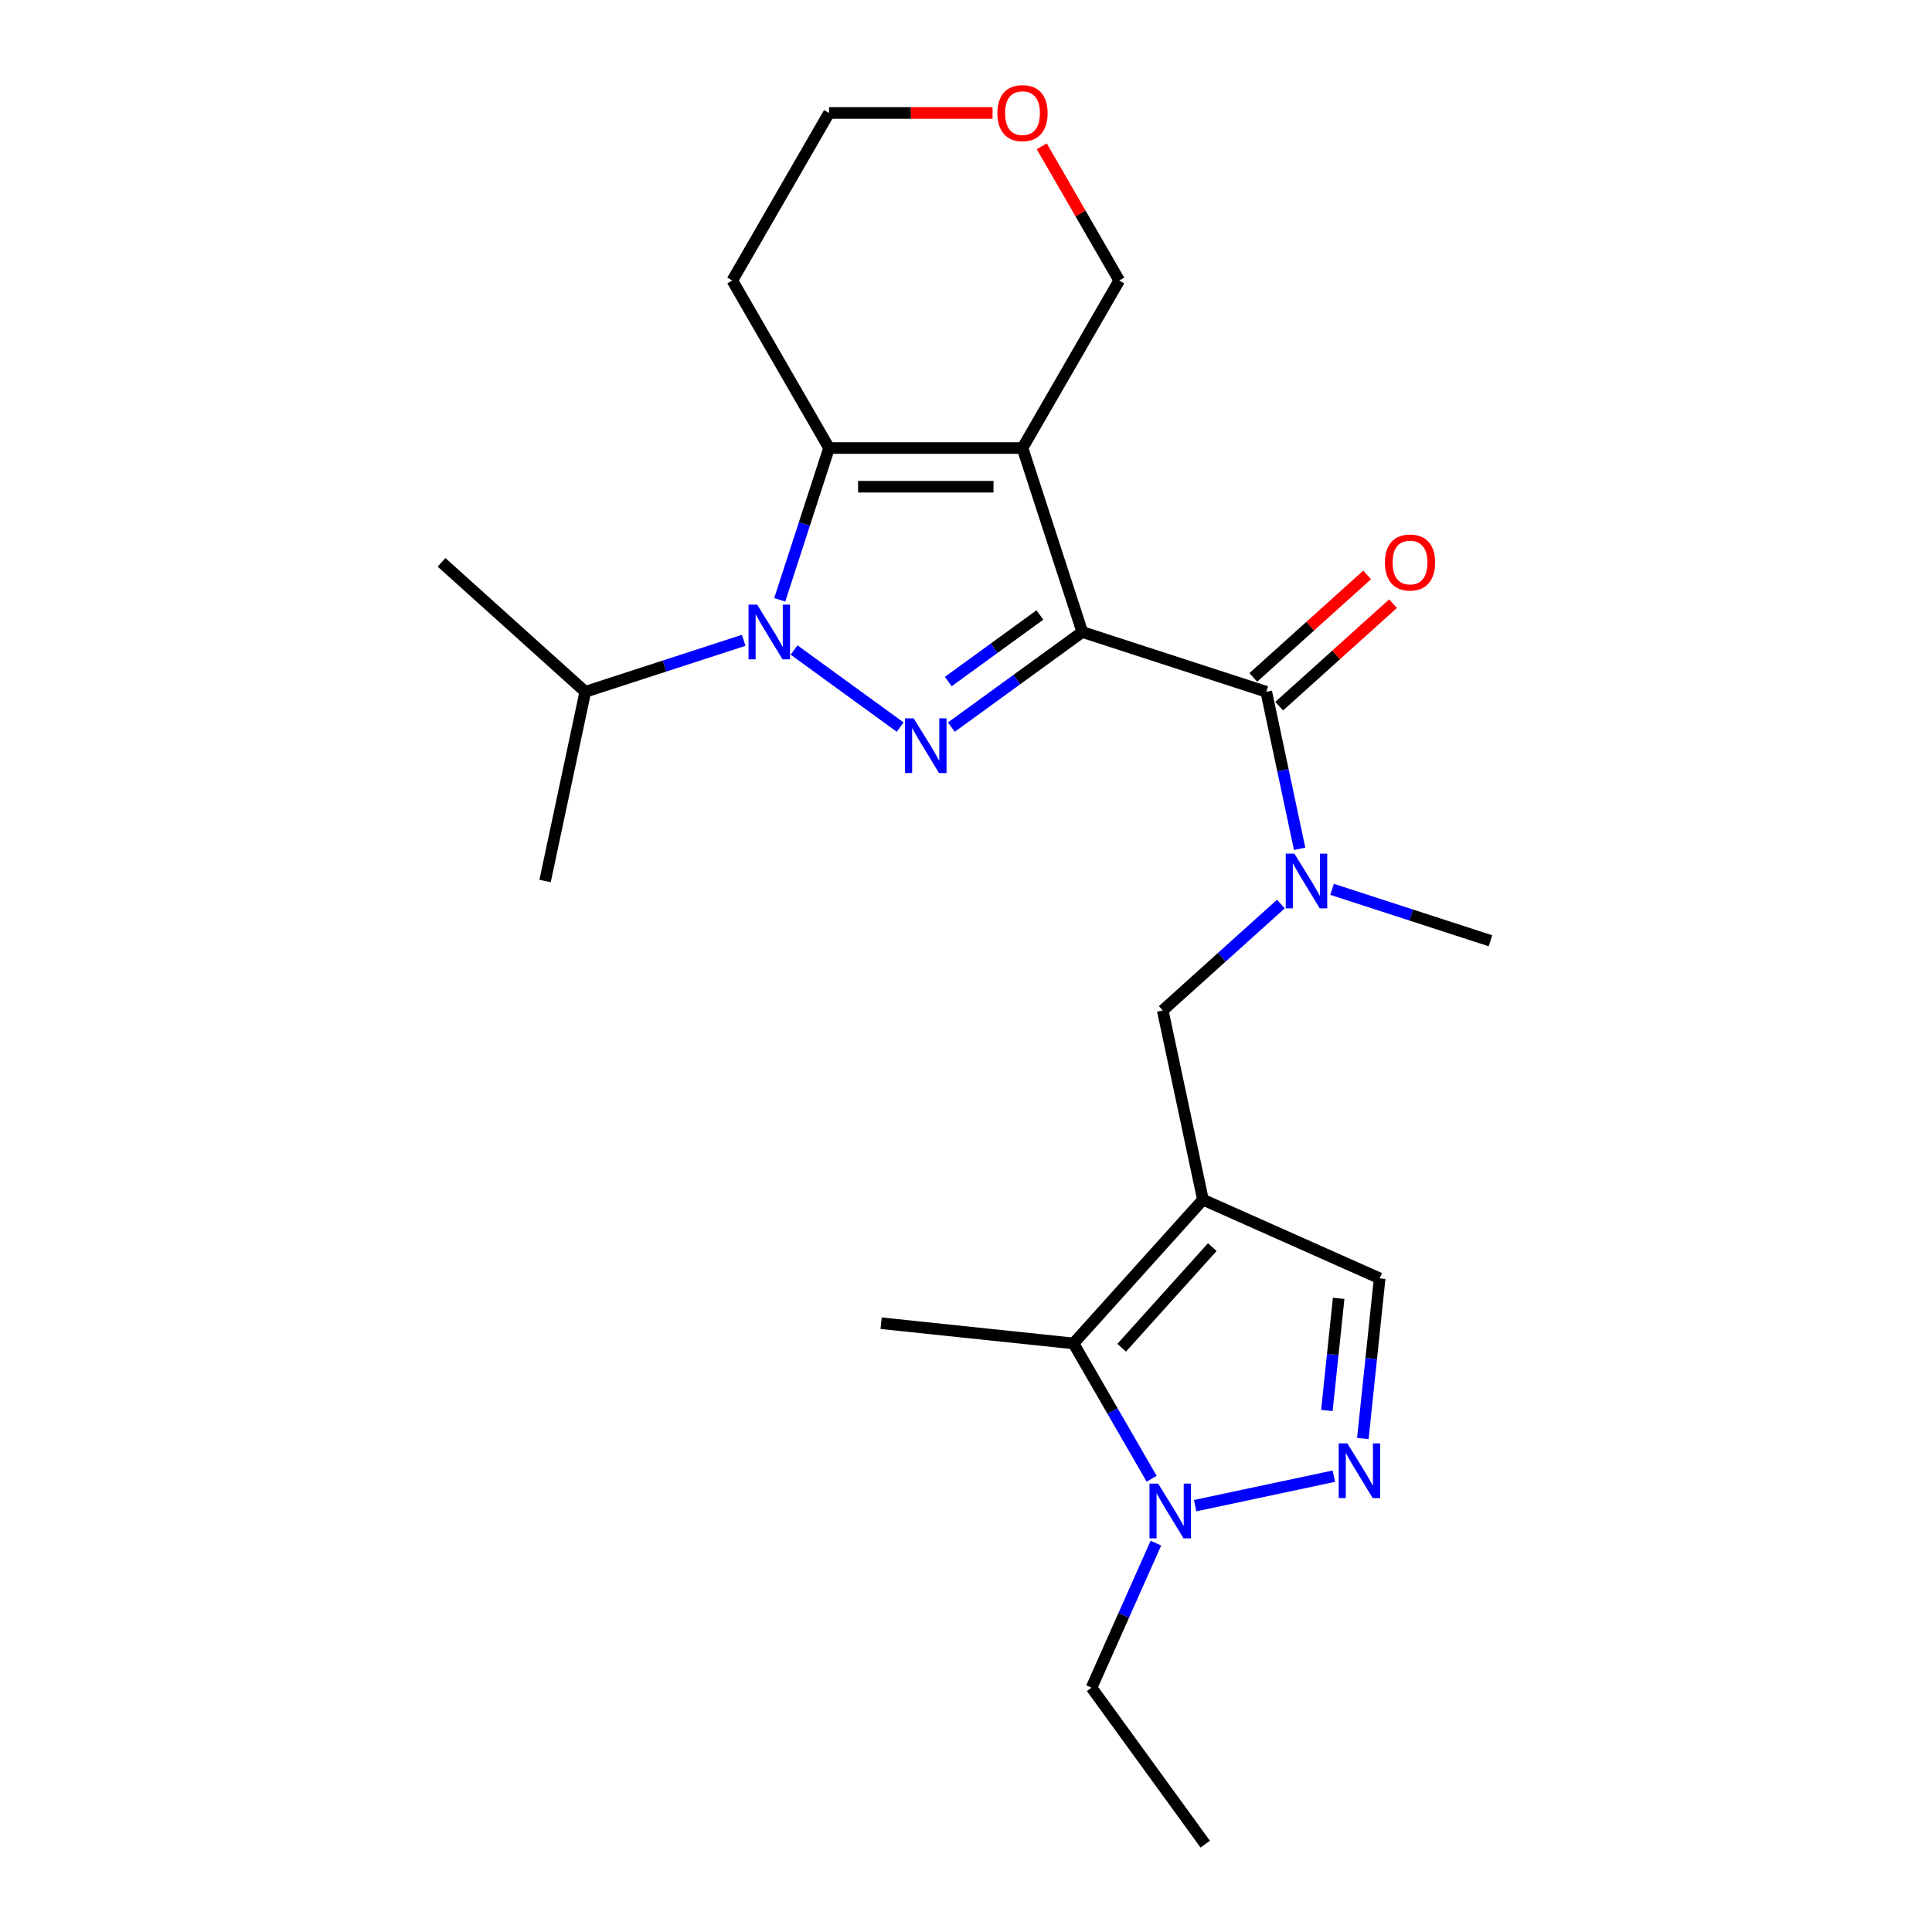 <?xml version='1.0' encoding='iso-8859-1'?>
<svg version='1.1' baseProfile='full'
              xmlns='http://www.w3.org/2000/svg'
                      xmlns:rdkit='http://www.rdkit.org/xml'
                      xmlns:xlink='http://www.w3.org/1999/xlink'
                  xml:space='preserve'
width='1000px' height='1000px' viewBox='0 0 1000 1000'>
<!-- END OF HEADER -->
<rect style='opacity:1.0;fill:#FFFFFF;stroke:none' width='1000' height='1000' x='0' y='0'> </rect>
<path class='bond-0' d='M 560.188,327.125 L 529.246,231.897' style='fill:none;fill-rule:evenodd;stroke:#000000;stroke-width:6px;stroke-linecap:butt;stroke-linejoin:miter;stroke-opacity:1' />
<path class='bond-1' d='M 560.188,327.125 L 526.306,351.741' style='fill:none;fill-rule:evenodd;stroke:#000000;stroke-width:6px;stroke-linecap:butt;stroke-linejoin:miter;stroke-opacity:1' />
<path class='bond-1' d='M 526.306,351.741 L 492.425,376.357' style='fill:none;fill-rule:evenodd;stroke:#0000FF;stroke-width:6px;stroke-linecap:butt;stroke-linejoin:miter;stroke-opacity:1' />
<path class='bond-1' d='M 538.252,318.308 L 514.536,335.54' style='fill:none;fill-rule:evenodd;stroke:#000000;stroke-width:6px;stroke-linecap:butt;stroke-linejoin:miter;stroke-opacity:1' />
<path class='bond-1' d='M 514.536,335.54 L 490.819,352.771' style='fill:none;fill-rule:evenodd;stroke:#0000FF;stroke-width:6px;stroke-linecap:butt;stroke-linejoin:miter;stroke-opacity:1' />
<path class='bond-5' d='M 560.188,327.125 L 655.415,358.066' style='fill:none;fill-rule:evenodd;stroke:#000000;stroke-width:6px;stroke-linecap:butt;stroke-linejoin:miter;stroke-opacity:1' />
<path class='bond-3' d='M 529.246,231.897 L 429.118,231.897' style='fill:none;fill-rule:evenodd;stroke:#000000;stroke-width:6px;stroke-linecap:butt;stroke-linejoin:miter;stroke-opacity:1' />
<path class='bond-3' d='M 514.227,251.923 L 444.137,251.923' style='fill:none;fill-rule:evenodd;stroke:#000000;stroke-width:6px;stroke-linecap:butt;stroke-linejoin:miter;stroke-opacity:1' />
<path class='bond-14' d='M 529.246,231.897 L 579.31,145.184' style='fill:none;fill-rule:evenodd;stroke:#000000;stroke-width:6px;stroke-linecap:butt;stroke-linejoin:miter;stroke-opacity:1' />
<path class='bond-2' d='M 465.939,376.357 L 411.011,336.449' style='fill:none;fill-rule:evenodd;stroke:#0000FF;stroke-width:6px;stroke-linecap:butt;stroke-linejoin:miter;stroke-opacity:1' />
<path class='bond-13' d='M 384.934,331.428 L 343.941,344.747' style='fill:none;fill-rule:evenodd;stroke:#0000FF;stroke-width:6px;stroke-linecap:butt;stroke-linejoin:miter;stroke-opacity:1' />
<path class='bond-13' d='M 343.941,344.747 L 302.949,358.066' style='fill:none;fill-rule:evenodd;stroke:#000000;stroke-width:6px;stroke-linecap:butt;stroke-linejoin:miter;stroke-opacity:1' />
<path class='bond-24' d='M 403.591,310.462 L 416.355,271.179' style='fill:none;fill-rule:evenodd;stroke:#0000FF;stroke-width:6px;stroke-linecap:butt;stroke-linejoin:miter;stroke-opacity:1' />
<path class='bond-24' d='M 416.355,271.179 L 429.118,231.897' style='fill:none;fill-rule:evenodd;stroke:#000000;stroke-width:6px;stroke-linecap:butt;stroke-linejoin:miter;stroke-opacity:1' />
<path class='bond-15' d='M 429.118,231.897 L 379.054,145.184' style='fill:none;fill-rule:evenodd;stroke:#000000;stroke-width:6px;stroke-linecap:butt;stroke-linejoin:miter;stroke-opacity:1' />
<path class='bond-4' d='M 622.641,620.945 L 601.823,523.005' style='fill:none;fill-rule:evenodd;stroke:#000000;stroke-width:6px;stroke-linecap:butt;stroke-linejoin:miter;stroke-opacity:1' />
<path class='bond-7' d='M 622.641,620.945 L 555.642,695.355' style='fill:none;fill-rule:evenodd;stroke:#000000;stroke-width:6px;stroke-linecap:butt;stroke-linejoin:miter;stroke-opacity:1' />
<path class='bond-7' d='M 627.473,645.506 L 580.574,697.593' style='fill:none;fill-rule:evenodd;stroke:#000000;stroke-width:6px;stroke-linecap:butt;stroke-linejoin:miter;stroke-opacity:1' />
<path class='bond-10' d='M 622.641,620.945 L 714.113,661.671' style='fill:none;fill-rule:evenodd;stroke:#000000;stroke-width:6px;stroke-linecap:butt;stroke-linejoin:miter;stroke-opacity:1' />
<path class='bond-9' d='M 655.415,358.066 L 664.053,398.705' style='fill:none;fill-rule:evenodd;stroke:#000000;stroke-width:6px;stroke-linecap:butt;stroke-linejoin:miter;stroke-opacity:1' />
<path class='bond-9' d='M 664.053,398.705 L 672.691,439.343' style='fill:none;fill-rule:evenodd;stroke:#0000FF;stroke-width:6px;stroke-linecap:butt;stroke-linejoin:miter;stroke-opacity:1' />
<path class='bond-12' d='M 662.115,365.507 L 691.568,338.987' style='fill:none;fill-rule:evenodd;stroke:#000000;stroke-width:6px;stroke-linecap:butt;stroke-linejoin:miter;stroke-opacity:1' />
<path class='bond-12' d='M 691.568,338.987 L 721.022,312.467' style='fill:none;fill-rule:evenodd;stroke:#FF0000;stroke-width:6px;stroke-linecap:butt;stroke-linejoin:miter;stroke-opacity:1' />
<path class='bond-12' d='M 648.715,350.625 L 678.169,324.105' style='fill:none;fill-rule:evenodd;stroke:#000000;stroke-width:6px;stroke-linecap:butt;stroke-linejoin:miter;stroke-opacity:1' />
<path class='bond-12' d='M 678.169,324.105 L 707.622,297.585' style='fill:none;fill-rule:evenodd;stroke:#FF0000;stroke-width:6px;stroke-linecap:butt;stroke-linejoin:miter;stroke-opacity:1' />
<path class='bond-6' d='M 705.398,744.587 L 709.755,703.129' style='fill:none;fill-rule:evenodd;stroke:#0000FF;stroke-width:6px;stroke-linecap:butt;stroke-linejoin:miter;stroke-opacity:1' />
<path class='bond-6' d='M 709.755,703.129 L 714.113,661.671' style='fill:none;fill-rule:evenodd;stroke:#000000;stroke-width:6px;stroke-linecap:butt;stroke-linejoin:miter;stroke-opacity:1' />
<path class='bond-6' d='M 686.789,730.057 L 689.839,701.036' style='fill:none;fill-rule:evenodd;stroke:#0000FF;stroke-width:6px;stroke-linecap:butt;stroke-linejoin:miter;stroke-opacity:1' />
<path class='bond-6' d='M 689.839,701.036 L 692.89,672.015' style='fill:none;fill-rule:evenodd;stroke:#000000;stroke-width:6px;stroke-linecap:butt;stroke-linejoin:miter;stroke-opacity:1' />
<path class='bond-26' d='M 690.403,764.066 L 618.611,779.325' style='fill:none;fill-rule:evenodd;stroke:#0000FF;stroke-width:6px;stroke-linecap:butt;stroke-linejoin:miter;stroke-opacity:1' />
<path class='bond-8' d='M 555.642,695.355 L 575.864,730.38' style='fill:none;fill-rule:evenodd;stroke:#000000;stroke-width:6px;stroke-linecap:butt;stroke-linejoin:miter;stroke-opacity:1' />
<path class='bond-8' d='M 575.864,730.38 L 596.086,765.405' style='fill:none;fill-rule:evenodd;stroke:#0000FF;stroke-width:6px;stroke-linecap:butt;stroke-linejoin:miter;stroke-opacity:1' />
<path class='bond-18' d='M 555.642,695.355 L 456.063,684.889' style='fill:none;fill-rule:evenodd;stroke:#000000;stroke-width:6px;stroke-linecap:butt;stroke-linejoin:miter;stroke-opacity:1' />
<path class='bond-17' d='M 598.287,798.732 L 581.634,836.136' style='fill:none;fill-rule:evenodd;stroke:#0000FF;stroke-width:6px;stroke-linecap:butt;stroke-linejoin:miter;stroke-opacity:1' />
<path class='bond-17' d='M 581.634,836.136 L 564.98,873.54' style='fill:none;fill-rule:evenodd;stroke:#000000;stroke-width:6px;stroke-linecap:butt;stroke-linejoin:miter;stroke-opacity:1' />
<path class='bond-11' d='M 662.99,467.93 L 632.406,495.468' style='fill:none;fill-rule:evenodd;stroke:#0000FF;stroke-width:6px;stroke-linecap:butt;stroke-linejoin:miter;stroke-opacity:1' />
<path class='bond-11' d='M 632.406,495.468 L 601.823,523.005' style='fill:none;fill-rule:evenodd;stroke:#000000;stroke-width:6px;stroke-linecap:butt;stroke-linejoin:miter;stroke-opacity:1' />
<path class='bond-19' d='M 689.476,460.309 L 730.468,473.628' style='fill:none;fill-rule:evenodd;stroke:#0000FF;stroke-width:6px;stroke-linecap:butt;stroke-linejoin:miter;stroke-opacity:1' />
<path class='bond-19' d='M 730.468,473.628 L 771.461,486.947' style='fill:none;fill-rule:evenodd;stroke:#000000;stroke-width:6px;stroke-linecap:butt;stroke-linejoin:miter;stroke-opacity:1' />
<path class='bond-21' d='M 302.949,358.066 L 282.131,456.006' style='fill:none;fill-rule:evenodd;stroke:#000000;stroke-width:6px;stroke-linecap:butt;stroke-linejoin:miter;stroke-opacity:1' />
<path class='bond-22' d='M 302.949,358.066 L 228.539,291.067' style='fill:none;fill-rule:evenodd;stroke:#000000;stroke-width:6px;stroke-linecap:butt;stroke-linejoin:miter;stroke-opacity:1' />
<path class='bond-16' d='M 579.31,145.184 L 559.262,110.458' style='fill:none;fill-rule:evenodd;stroke:#000000;stroke-width:6px;stroke-linecap:butt;stroke-linejoin:miter;stroke-opacity:1' />
<path class='bond-16' d='M 559.262,110.458 L 539.213,75.733' style='fill:none;fill-rule:evenodd;stroke:#FF0000;stroke-width:6px;stroke-linecap:butt;stroke-linejoin:miter;stroke-opacity:1' />
<path class='bond-25' d='M 379.054,145.184 L 429.118,58.47' style='fill:none;fill-rule:evenodd;stroke:#000000;stroke-width:6px;stroke-linecap:butt;stroke-linejoin:miter;stroke-opacity:1' />
<path class='bond-20' d='M 513.743,58.47 L 471.431,58.47' style='fill:none;fill-rule:evenodd;stroke:#FF0000;stroke-width:6px;stroke-linecap:butt;stroke-linejoin:miter;stroke-opacity:1' />
<path class='bond-20' d='M 471.431,58.47 L 429.118,58.47' style='fill:none;fill-rule:evenodd;stroke:#000000;stroke-width:6px;stroke-linecap:butt;stroke-linejoin:miter;stroke-opacity:1' />
<path class='bond-23' d='M 564.98,873.54 L 623.834,954.545' style='fill:none;fill-rule:evenodd;stroke:#000000;stroke-width:6px;stroke-linecap:butt;stroke-linejoin:miter;stroke-opacity:1' />
<path  class='atom-2' d='M 472.922 371.819
L 482.202 386.819
Q 483.122 388.299, 484.602 390.979
Q 486.082 393.659, 486.162 393.819
L 486.162 371.819
L 489.922 371.819
L 489.922 400.139
L 486.042 400.139
L 476.082 383.739
Q 474.922 381.819, 473.682 379.619
Q 472.482 377.419, 472.122 376.739
L 472.122 400.139
L 468.442 400.139
L 468.442 371.819
L 472.922 371.819
' fill='#0000FF'/>
<path  class='atom-3' d='M 391.917 312.965
L 401.197 327.965
Q 402.117 329.445, 403.597 332.125
Q 405.077 334.805, 405.157 334.965
L 405.157 312.965
L 408.917 312.965
L 408.917 341.285
L 405.037 341.285
L 395.077 324.885
Q 393.917 322.965, 392.677 320.765
Q 391.477 318.565, 391.117 317.885
L 391.117 341.285
L 387.437 341.285
L 387.437 312.965
L 391.917 312.965
' fill='#0000FF'/>
<path  class='atom-7' d='M 697.386 747.091
L 706.666 762.091
Q 707.586 763.571, 709.066 766.251
Q 710.546 768.931, 710.626 769.091
L 710.626 747.091
L 714.386 747.091
L 714.386 775.411
L 710.506 775.411
L 700.546 759.011
Q 699.386 757.091, 698.146 754.891
Q 696.946 752.691, 696.586 752.011
L 696.586 775.411
L 692.906 775.411
L 692.906 747.091
L 697.386 747.091
' fill='#0000FF'/>
<path  class='atom-9' d='M 599.446 767.908
L 608.726 782.908
Q 609.646 784.388, 611.126 787.068
Q 612.606 789.748, 612.686 789.908
L 612.686 767.908
L 616.446 767.908
L 616.446 796.228
L 612.566 796.228
L 602.606 779.828
Q 601.446 777.908, 600.206 775.708
Q 599.006 773.508, 598.646 772.828
L 598.646 796.228
L 594.966 796.228
L 594.966 767.908
L 599.446 767.908
' fill='#0000FF'/>
<path  class='atom-10' d='M 669.973 441.846
L 679.253 456.846
Q 680.173 458.326, 681.653 461.006
Q 683.133 463.686, 683.213 463.846
L 683.213 441.846
L 686.973 441.846
L 686.973 470.166
L 683.093 470.166
L 673.133 453.766
Q 671.973 451.846, 670.733 449.646
Q 669.533 447.446, 669.173 446.766
L 669.173 470.166
L 665.493 470.166
L 665.493 441.846
L 669.973 441.846
' fill='#0000FF'/>
<path  class='atom-13' d='M 716.825 291.147
Q 716.825 284.347, 720.185 280.547
Q 723.545 276.747, 729.825 276.747
Q 736.105 276.747, 739.465 280.547
Q 742.825 284.347, 742.825 291.147
Q 742.825 298.027, 739.425 301.947
Q 736.025 305.827, 729.825 305.827
Q 723.585 305.827, 720.185 301.947
Q 716.825 298.067, 716.825 291.147
M 729.825 302.627
Q 734.145 302.627, 736.465 299.747
Q 738.825 296.827, 738.825 291.147
Q 738.825 285.587, 736.465 282.787
Q 734.145 279.947, 729.825 279.947
Q 725.505 279.947, 723.145 282.747
Q 720.825 285.547, 720.825 291.147
Q 720.825 296.867, 723.145 299.747
Q 725.505 302.627, 729.825 302.627
' fill='#FF0000'/>
<path  class='atom-17' d='M 516.246 58.55
Q 516.246 51.75, 519.606 47.95
Q 522.966 44.15, 529.246 44.15
Q 535.526 44.15, 538.886 47.95
Q 542.246 51.75, 542.246 58.55
Q 542.246 65.43, 538.846 69.35
Q 535.446 73.23, 529.246 73.23
Q 523.006 73.23, 519.606 69.35
Q 516.246 65.47, 516.246 58.55
M 529.246 70.03
Q 533.566 70.03, 535.886 67.15
Q 538.246 64.23, 538.246 58.55
Q 538.246 52.99, 535.886 50.19
Q 533.566 47.35, 529.246 47.35
Q 524.926 47.35, 522.566 50.15
Q 520.246 52.95, 520.246 58.55
Q 520.246 64.27, 522.566 67.15
Q 524.926 70.03, 529.246 70.03
' fill='#FF0000'/>
</svg>
